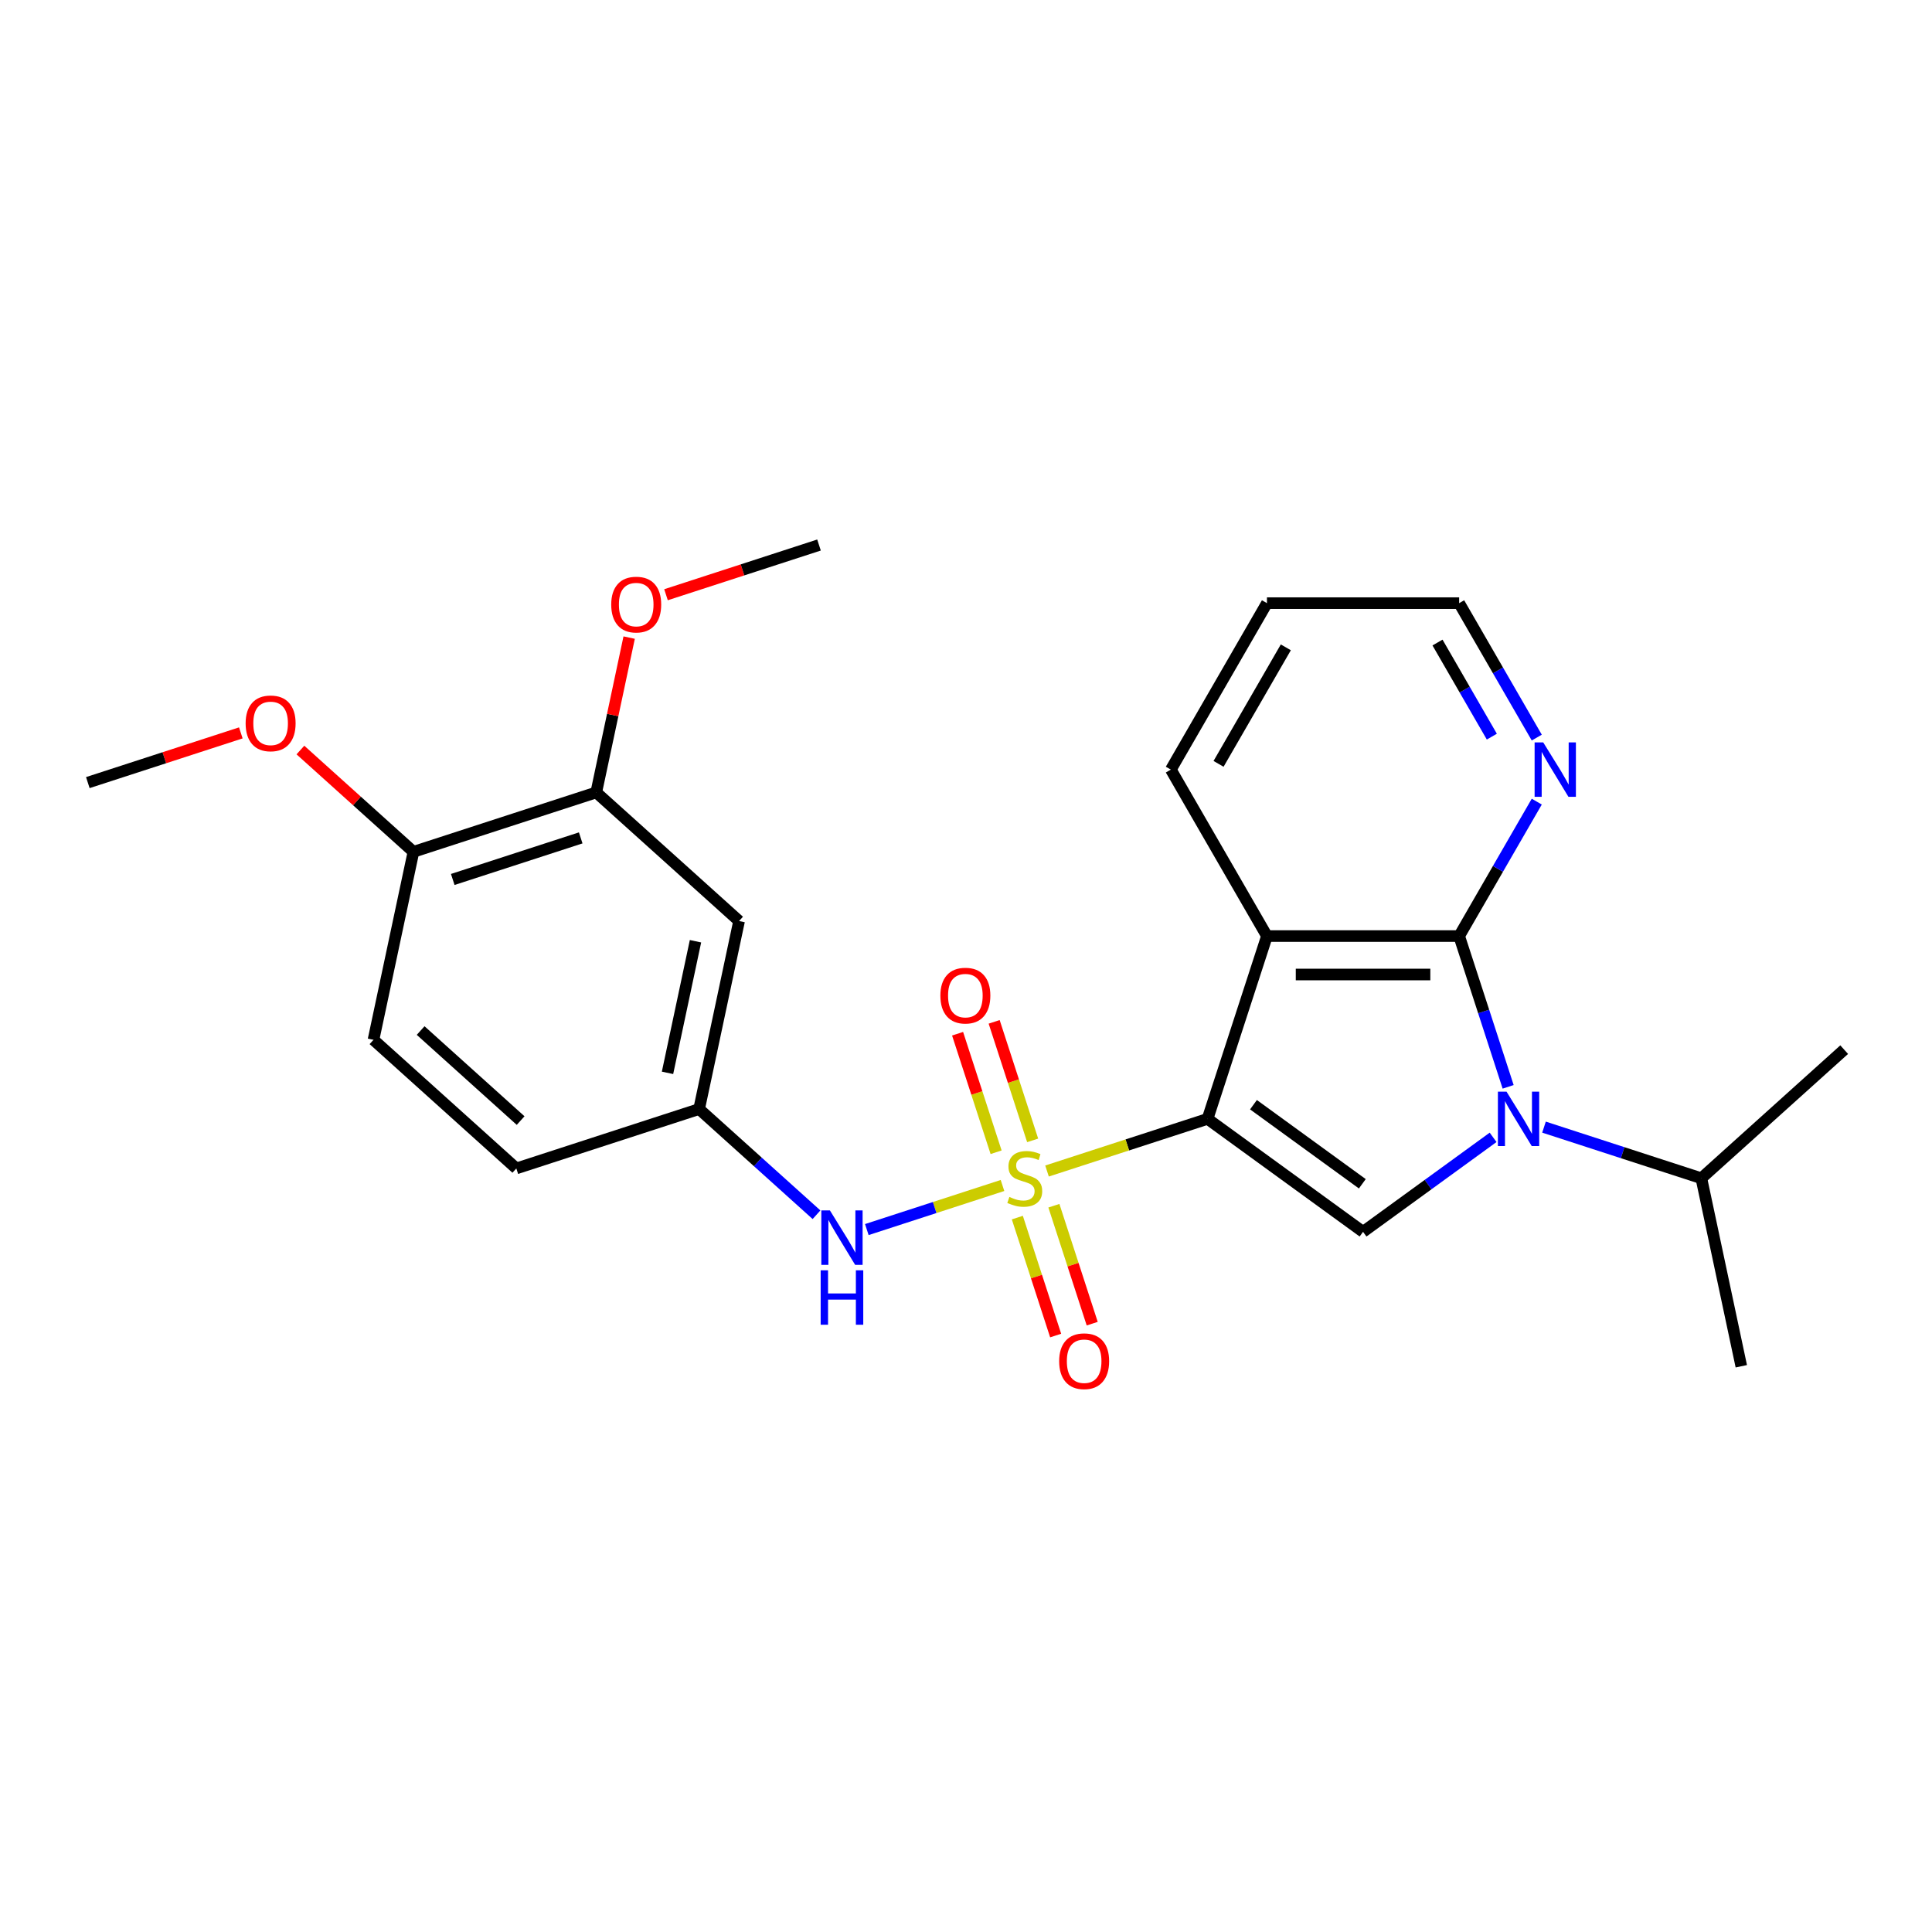 <?xml version='1.0' encoding='iso-8859-1'?>
<svg version='1.1' baseProfile='full'
              xmlns='http://www.w3.org/2000/svg'
                      xmlns:rdkit='http://www.rdkit.org/xml'
                      xmlns:xlink='http://www.w3.org/1999/xlink'
                  xml:space='preserve'
width='1000px' height='1000px' viewBox='0 0 1000 1000'>
<!-- END OF HEADER -->
<rect style='opacity:1.0;fill:#FFFFFF;stroke:none' width='1000' height='1000' x='0' y='0'> </rect>
<path class='bond-0' d='M 625.028,579.12 L 583.481,592.619' style='fill:none;fill-rule:evenodd;stroke:#000000;stroke-width:6px;stroke-linecap:butt;stroke-linejoin:miter;stroke-opacity:1' />
<path class='bond-0' d='M 583.481,592.619 L 541.933,606.119' style='fill:none;fill-rule:evenodd;stroke:#CCCC00;stroke-width:6px;stroke-linecap:butt;stroke-linejoin:miter;stroke-opacity:1' />
<path class='bond-2' d='M 625.028,579.12 L 655.771,484.504' style='fill:none;fill-rule:evenodd;stroke:#000000;stroke-width:6px;stroke-linecap:butt;stroke-linejoin:miter;stroke-opacity:1' />
<path class='bond-4' d='M 625.028,579.12 L 705.513,637.595' style='fill:none;fill-rule:evenodd;stroke:#000000;stroke-width:6px;stroke-linecap:butt;stroke-linejoin:miter;stroke-opacity:1' />
<path class='bond-4' d='M 648.796,571.794 L 705.136,612.727' style='fill:none;fill-rule:evenodd;stroke:#000000;stroke-width:6px;stroke-linecap:butt;stroke-linejoin:miter;stroke-opacity:1' />
<path class='bond-5' d='M 518.892,613.605 L 483.779,625.014' style='fill:none;fill-rule:evenodd;stroke:#CCCC00;stroke-width:6px;stroke-linecap:butt;stroke-linejoin:miter;stroke-opacity:1' />
<path class='bond-5' d='M 483.779,625.014 L 448.666,636.423' style='fill:none;fill-rule:evenodd;stroke:#0000FF;stroke-width:6px;stroke-linecap:butt;stroke-linejoin:miter;stroke-opacity:1' />
<path class='bond-6' d='M 526.569,630.227 L 536.487,660.75' style='fill:none;fill-rule:evenodd;stroke:#CCCC00;stroke-width:6px;stroke-linecap:butt;stroke-linejoin:miter;stroke-opacity:1' />
<path class='bond-6' d='M 536.487,660.75 L 546.404,691.273' style='fill:none;fill-rule:evenodd;stroke:#FF0000;stroke-width:6px;stroke-linecap:butt;stroke-linejoin:miter;stroke-opacity:1' />
<path class='bond-6' d='M 545.492,624.078 L 555.41,654.602' style='fill:none;fill-rule:evenodd;stroke:#CCCC00;stroke-width:6px;stroke-linecap:butt;stroke-linejoin:miter;stroke-opacity:1' />
<path class='bond-6' d='M 555.41,654.602 L 565.327,685.125' style='fill:none;fill-rule:evenodd;stroke:#FF0000;stroke-width:6px;stroke-linecap:butt;stroke-linejoin:miter;stroke-opacity:1' />
<path class='bond-7' d='M 534.502,590.254 L 524.536,559.581' style='fill:none;fill-rule:evenodd;stroke:#CCCC00;stroke-width:6px;stroke-linecap:butt;stroke-linejoin:miter;stroke-opacity:1' />
<path class='bond-7' d='M 524.536,559.581 L 514.57,528.909' style='fill:none;fill-rule:evenodd;stroke:#FF0000;stroke-width:6px;stroke-linecap:butt;stroke-linejoin:miter;stroke-opacity:1' />
<path class='bond-7' d='M 515.579,596.402 L 505.613,565.73' style='fill:none;fill-rule:evenodd;stroke:#CCCC00;stroke-width:6px;stroke-linecap:butt;stroke-linejoin:miter;stroke-opacity:1' />
<path class='bond-7' d='M 505.613,565.73 L 495.646,535.057' style='fill:none;fill-rule:evenodd;stroke:#FF0000;stroke-width:6px;stroke-linecap:butt;stroke-linejoin:miter;stroke-opacity:1' />
<path class='bond-1' d='M 772.826,588.69 L 739.17,613.143' style='fill:none;fill-rule:evenodd;stroke:#0000FF;stroke-width:6px;stroke-linecap:butt;stroke-linejoin:miter;stroke-opacity:1' />
<path class='bond-1' d='M 739.17,613.143 L 705.513,637.595' style='fill:none;fill-rule:evenodd;stroke:#000000;stroke-width:6px;stroke-linecap:butt;stroke-linejoin:miter;stroke-opacity:1' />
<path class='bond-13' d='M 799.17,583.4 L 839.892,596.631' style='fill:none;fill-rule:evenodd;stroke:#0000FF;stroke-width:6px;stroke-linecap:butt;stroke-linejoin:miter;stroke-opacity:1' />
<path class='bond-13' d='M 839.892,596.631 L 880.614,609.862' style='fill:none;fill-rule:evenodd;stroke:#000000;stroke-width:6px;stroke-linecap:butt;stroke-linejoin:miter;stroke-opacity:1' />
<path class='bond-25' d='M 780.613,562.546 L 767.934,523.525' style='fill:none;fill-rule:evenodd;stroke:#0000FF;stroke-width:6px;stroke-linecap:butt;stroke-linejoin:miter;stroke-opacity:1' />
<path class='bond-25' d='M 767.934,523.525 L 755.256,484.504' style='fill:none;fill-rule:evenodd;stroke:#000000;stroke-width:6px;stroke-linecap:butt;stroke-linejoin:miter;stroke-opacity:1' />
<path class='bond-3' d='M 655.771,484.504 L 755.256,484.504' style='fill:none;fill-rule:evenodd;stroke:#000000;stroke-width:6px;stroke-linecap:butt;stroke-linejoin:miter;stroke-opacity:1' />
<path class='bond-3' d='M 670.693,504.401 L 740.333,504.401' style='fill:none;fill-rule:evenodd;stroke:#000000;stroke-width:6px;stroke-linecap:butt;stroke-linejoin:miter;stroke-opacity:1' />
<path class='bond-15' d='M 655.771,484.504 L 606.028,398.348' style='fill:none;fill-rule:evenodd;stroke:#000000;stroke-width:6px;stroke-linecap:butt;stroke-linejoin:miter;stroke-opacity:1' />
<path class='bond-8' d='M 755.256,484.504 L 775.342,449.713' style='fill:none;fill-rule:evenodd;stroke:#000000;stroke-width:6px;stroke-linecap:butt;stroke-linejoin:miter;stroke-opacity:1' />
<path class='bond-8' d='M 775.342,449.713 L 795.429,414.922' style='fill:none;fill-rule:evenodd;stroke:#0000FF;stroke-width:6px;stroke-linecap:butt;stroke-linejoin:miter;stroke-opacity:1' />
<path class='bond-11' d='M 422.625,628.745 L 392.245,601.391' style='fill:none;fill-rule:evenodd;stroke:#0000FF;stroke-width:6px;stroke-linecap:butt;stroke-linejoin:miter;stroke-opacity:1' />
<path class='bond-11' d='M 392.245,601.391 L 361.865,574.036' style='fill:none;fill-rule:evenodd;stroke:#000000;stroke-width:6px;stroke-linecap:butt;stroke-linejoin:miter;stroke-opacity:1' />
<path class='bond-26' d='M 795.429,381.773 L 775.342,346.982' style='fill:none;fill-rule:evenodd;stroke:#0000FF;stroke-width:6px;stroke-linecap:butt;stroke-linejoin:miter;stroke-opacity:1' />
<path class='bond-26' d='M 775.342,346.982 L 755.256,312.191' style='fill:none;fill-rule:evenodd;stroke:#000000;stroke-width:6px;stroke-linecap:butt;stroke-linejoin:miter;stroke-opacity:1' />
<path class='bond-26' d='M 772.172,381.285 L 758.111,356.931' style='fill:none;fill-rule:evenodd;stroke:#0000FF;stroke-width:6px;stroke-linecap:butt;stroke-linejoin:miter;stroke-opacity:1' />
<path class='bond-26' d='M 758.111,356.931 L 744.05,332.577' style='fill:none;fill-rule:evenodd;stroke:#000000;stroke-width:6px;stroke-linecap:butt;stroke-linejoin:miter;stroke-opacity:1' />
<path class='bond-9' d='M 382.549,476.726 L 361.865,574.036' style='fill:none;fill-rule:evenodd;stroke:#000000;stroke-width:6px;stroke-linecap:butt;stroke-linejoin:miter;stroke-opacity:1' />
<path class='bond-9' d='M 359.984,487.185 L 345.506,555.303' style='fill:none;fill-rule:evenodd;stroke:#000000;stroke-width:6px;stroke-linecap:butt;stroke-linejoin:miter;stroke-opacity:1' />
<path class='bond-10' d='M 382.549,476.726 L 308.618,410.157' style='fill:none;fill-rule:evenodd;stroke:#000000;stroke-width:6px;stroke-linecap:butt;stroke-linejoin:miter;stroke-opacity:1' />
<path class='bond-17' d='M 308.618,410.157 L 317.135,370.087' style='fill:none;fill-rule:evenodd;stroke:#000000;stroke-width:6px;stroke-linecap:butt;stroke-linejoin:miter;stroke-opacity:1' />
<path class='bond-17' d='M 317.135,370.087 L 325.652,330.017' style='fill:none;fill-rule:evenodd;stroke:#FF0000;stroke-width:6px;stroke-linecap:butt;stroke-linejoin:miter;stroke-opacity:1' />
<path class='bond-27' d='M 308.618,410.157 L 214.002,440.9' style='fill:none;fill-rule:evenodd;stroke:#000000;stroke-width:6px;stroke-linecap:butt;stroke-linejoin:miter;stroke-opacity:1' />
<path class='bond-27' d='M 300.574,433.692 L 234.343,455.211' style='fill:none;fill-rule:evenodd;stroke:#000000;stroke-width:6px;stroke-linecap:butt;stroke-linejoin:miter;stroke-opacity:1' />
<path class='bond-16' d='M 361.865,574.036 L 267.249,604.779' style='fill:none;fill-rule:evenodd;stroke:#000000;stroke-width:6px;stroke-linecap:butt;stroke-linejoin:miter;stroke-opacity:1' />
<path class='bond-12' d='M 214.002,440.9 L 193.318,538.211' style='fill:none;fill-rule:evenodd;stroke:#000000;stroke-width:6px;stroke-linecap:butt;stroke-linejoin:miter;stroke-opacity:1' />
<path class='bond-18' d='M 214.002,440.9 L 184.746,414.558' style='fill:none;fill-rule:evenodd;stroke:#000000;stroke-width:6px;stroke-linecap:butt;stroke-linejoin:miter;stroke-opacity:1' />
<path class='bond-18' d='M 184.746,414.558 L 155.49,388.216' style='fill:none;fill-rule:evenodd;stroke:#FF0000;stroke-width:6px;stroke-linecap:butt;stroke-linejoin:miter;stroke-opacity:1' />
<path class='bond-20' d='M 880.614,609.862 L 901.298,707.173' style='fill:none;fill-rule:evenodd;stroke:#000000;stroke-width:6px;stroke-linecap:butt;stroke-linejoin:miter;stroke-opacity:1' />
<path class='bond-21' d='M 880.614,609.862 L 954.545,543.294' style='fill:none;fill-rule:evenodd;stroke:#000000;stroke-width:6px;stroke-linecap:butt;stroke-linejoin:miter;stroke-opacity:1' />
<path class='bond-14' d='M 193.318,538.211 L 267.249,604.779' style='fill:none;fill-rule:evenodd;stroke:#000000;stroke-width:6px;stroke-linecap:butt;stroke-linejoin:miter;stroke-opacity:1' />
<path class='bond-14' d='M 217.721,533.409 L 269.473,580.007' style='fill:none;fill-rule:evenodd;stroke:#000000;stroke-width:6px;stroke-linecap:butt;stroke-linejoin:miter;stroke-opacity:1' />
<path class='bond-24' d='M 606.028,398.348 L 655.771,312.191' style='fill:none;fill-rule:evenodd;stroke:#000000;stroke-width:6px;stroke-linecap:butt;stroke-linejoin:miter;stroke-opacity:1' />
<path class='bond-24' d='M 630.721,395.373 L 665.541,335.063' style='fill:none;fill-rule:evenodd;stroke:#000000;stroke-width:6px;stroke-linecap:butt;stroke-linejoin:miter;stroke-opacity:1' />
<path class='bond-22' d='M 344.722,307.836 L 384.32,294.97' style='fill:none;fill-rule:evenodd;stroke:#FF0000;stroke-width:6px;stroke-linecap:butt;stroke-linejoin:miter;stroke-opacity:1' />
<path class='bond-22' d='M 384.32,294.97 L 423.917,282.104' style='fill:none;fill-rule:evenodd;stroke:#000000;stroke-width:6px;stroke-linecap:butt;stroke-linejoin:miter;stroke-opacity:1' />
<path class='bond-23' d='M 124.65,379.342 L 85.052,392.208' style='fill:none;fill-rule:evenodd;stroke:#FF0000;stroke-width:6px;stroke-linecap:butt;stroke-linejoin:miter;stroke-opacity:1' />
<path class='bond-23' d='M 85.052,392.208 L 45.455,405.074' style='fill:none;fill-rule:evenodd;stroke:#000000;stroke-width:6px;stroke-linecap:butt;stroke-linejoin:miter;stroke-opacity:1' />
<path class='bond-19' d='M 755.256,312.191 L 655.771,312.191' style='fill:none;fill-rule:evenodd;stroke:#000000;stroke-width:6px;stroke-linecap:butt;stroke-linejoin:miter;stroke-opacity:1' />
<path  class='atom-1' d='M 522.454 619.532
Q 522.772 619.652, 524.085 620.209
Q 525.399 620.766, 526.831 621.124
Q 528.303 621.442, 529.736 621.442
Q 532.402 621.442, 533.954 620.169
Q 535.506 618.856, 535.506 616.587
Q 535.506 615.035, 534.71 614.08
Q 533.954 613.125, 532.76 612.608
Q 531.567 612.091, 529.577 611.494
Q 527.07 610.738, 525.558 610.021
Q 524.085 609.305, 523.011 607.793
Q 521.976 606.281, 521.976 603.734
Q 521.976 600.192, 524.364 598.004
Q 526.791 595.815, 531.567 595.815
Q 534.83 595.815, 538.531 597.367
L 537.615 600.431
Q 534.233 599.038, 531.686 599.038
Q 528.94 599.038, 527.428 600.192
Q 525.916 601.307, 525.956 603.256
Q 525.956 604.769, 526.712 605.684
Q 527.508 606.599, 528.622 607.116
Q 529.776 607.634, 531.686 608.231
Q 534.233 609.027, 535.745 609.822
Q 537.257 610.618, 538.332 612.25
Q 539.446 613.842, 539.446 616.587
Q 539.446 620.487, 536.819 622.596
Q 534.233 624.666, 529.895 624.666
Q 527.388 624.666, 525.478 624.108
Q 523.608 623.591, 521.379 622.676
L 522.454 619.532
' fill='#CCCC00'/>
<path  class='atom-2' d='M 779.77 565.033
L 789.003 579.955
Q 789.918 581.428, 791.39 584.094
Q 792.863 586.76, 792.942 586.919
L 792.942 565.033
L 796.683 565.033
L 796.683 593.207
L 792.823 593.207
L 782.914 576.891
Q 781.76 574.981, 780.526 572.793
Q 779.333 570.604, 778.974 569.927
L 778.974 593.207
L 775.313 593.207
L 775.313 565.033
L 779.77 565.033
' fill='#0000FF'/>
<path  class='atom-6' d='M 429.569 626.518
L 438.801 641.44
Q 439.717 642.913, 441.189 645.579
Q 442.661 648.245, 442.741 648.404
L 442.741 626.518
L 446.482 626.518
L 446.482 654.692
L 442.621 654.692
L 432.713 638.376
Q 431.559 636.466, 430.325 634.278
Q 429.131 632.089, 428.773 631.412
L 428.773 654.692
L 425.112 654.692
L 425.112 626.518
L 429.569 626.518
' fill='#0000FF'/>
<path  class='atom-6' d='M 424.774 657.509
L 428.594 657.509
L 428.594 669.487
L 443 669.487
L 443 657.509
L 446.82 657.509
L 446.82 685.683
L 443 685.683
L 443 672.671
L 428.594 672.671
L 428.594 685.683
L 424.774 685.683
L 424.774 657.509
' fill='#0000FF'/>
<path  class='atom-7' d='M 548.222 704.558
Q 548.222 697.793, 551.565 694.012
Q 554.907 690.232, 561.155 690.232
Q 567.403 690.232, 570.745 694.012
Q 574.088 697.793, 574.088 704.558
Q 574.088 711.402, 570.706 715.302
Q 567.323 719.162, 561.155 719.162
Q 554.947 719.162, 551.565 715.302
Q 548.222 711.442, 548.222 704.558
M 561.155 715.978
Q 565.453 715.978, 567.761 713.113
Q 570.109 710.208, 570.109 704.558
Q 570.109 699.026, 567.761 696.241
Q 565.453 693.415, 561.155 693.415
Q 556.857 693.415, 554.509 696.201
Q 552.201 698.986, 552.201 704.558
Q 552.201 710.248, 554.509 713.113
Q 556.857 715.978, 561.155 715.978
' fill='#FF0000'/>
<path  class='atom-8' d='M 486.737 515.326
Q 486.737 508.561, 490.08 504.781
Q 493.422 501, 499.67 501
Q 505.918 501, 509.26 504.781
Q 512.603 508.561, 512.603 515.326
Q 512.603 522.171, 509.221 526.071
Q 505.838 529.931, 499.67 529.931
Q 493.462 529.931, 490.08 526.071
Q 486.737 522.21, 486.737 515.326
M 499.67 526.747
Q 503.968 526.747, 506.276 523.882
Q 508.624 520.977, 508.624 515.326
Q 508.624 509.795, 506.276 507.009
Q 503.968 504.184, 499.67 504.184
Q 495.372 504.184, 493.024 506.969
Q 490.716 509.755, 490.716 515.326
Q 490.716 521.017, 493.024 523.882
Q 495.372 526.747, 499.67 526.747
' fill='#FF0000'/>
<path  class='atom-9' d='M 798.77 384.261
L 808.002 399.183
Q 808.918 400.656, 810.39 403.322
Q 811.862 405.988, 811.942 406.147
L 811.942 384.261
L 815.683 384.261
L 815.683 412.435
L 811.823 412.435
L 801.914 396.119
Q 800.76 394.209, 799.526 392.02
Q 798.333 389.832, 797.974 389.155
L 797.974 412.435
L 794.313 412.435
L 794.313 384.261
L 798.77 384.261
' fill='#0000FF'/>
<path  class='atom-18' d='M 316.369 312.926
Q 316.369 306.161, 319.711 302.381
Q 323.054 298.6, 329.302 298.6
Q 335.549 298.6, 338.892 302.381
Q 342.235 306.161, 342.235 312.926
Q 342.235 319.77, 338.852 323.67
Q 335.47 327.53, 329.302 327.53
Q 323.094 327.53, 319.711 323.67
Q 316.369 319.81, 316.369 312.926
M 329.302 324.347
Q 333.599 324.347, 335.907 321.482
Q 338.255 318.577, 338.255 312.926
Q 338.255 307.395, 335.907 304.609
Q 333.599 301.784, 329.302 301.784
Q 325.004 301.784, 322.656 304.569
Q 320.348 307.355, 320.348 312.926
Q 320.348 318.616, 322.656 321.482
Q 325.004 324.347, 329.302 324.347
' fill='#FF0000'/>
<path  class='atom-19' d='M 127.137 374.411
Q 127.137 367.646, 130.48 363.866
Q 133.823 360.085, 140.07 360.085
Q 146.318 360.085, 149.661 363.866
Q 153.003 367.646, 153.003 374.411
Q 153.003 381.256, 149.621 385.155
Q 146.238 389.015, 140.07 389.015
Q 133.862 389.015, 130.48 385.155
Q 127.137 381.295, 127.137 374.411
M 140.07 385.832
Q 144.368 385.832, 146.676 382.967
Q 149.024 380.062, 149.024 374.411
Q 149.024 368.88, 146.676 366.094
Q 144.368 363.269, 140.07 363.269
Q 135.773 363.269, 133.425 366.054
Q 131.117 368.84, 131.117 374.411
Q 131.117 380.101, 133.425 382.967
Q 135.773 385.832, 140.07 385.832
' fill='#FF0000'/>
</svg>
